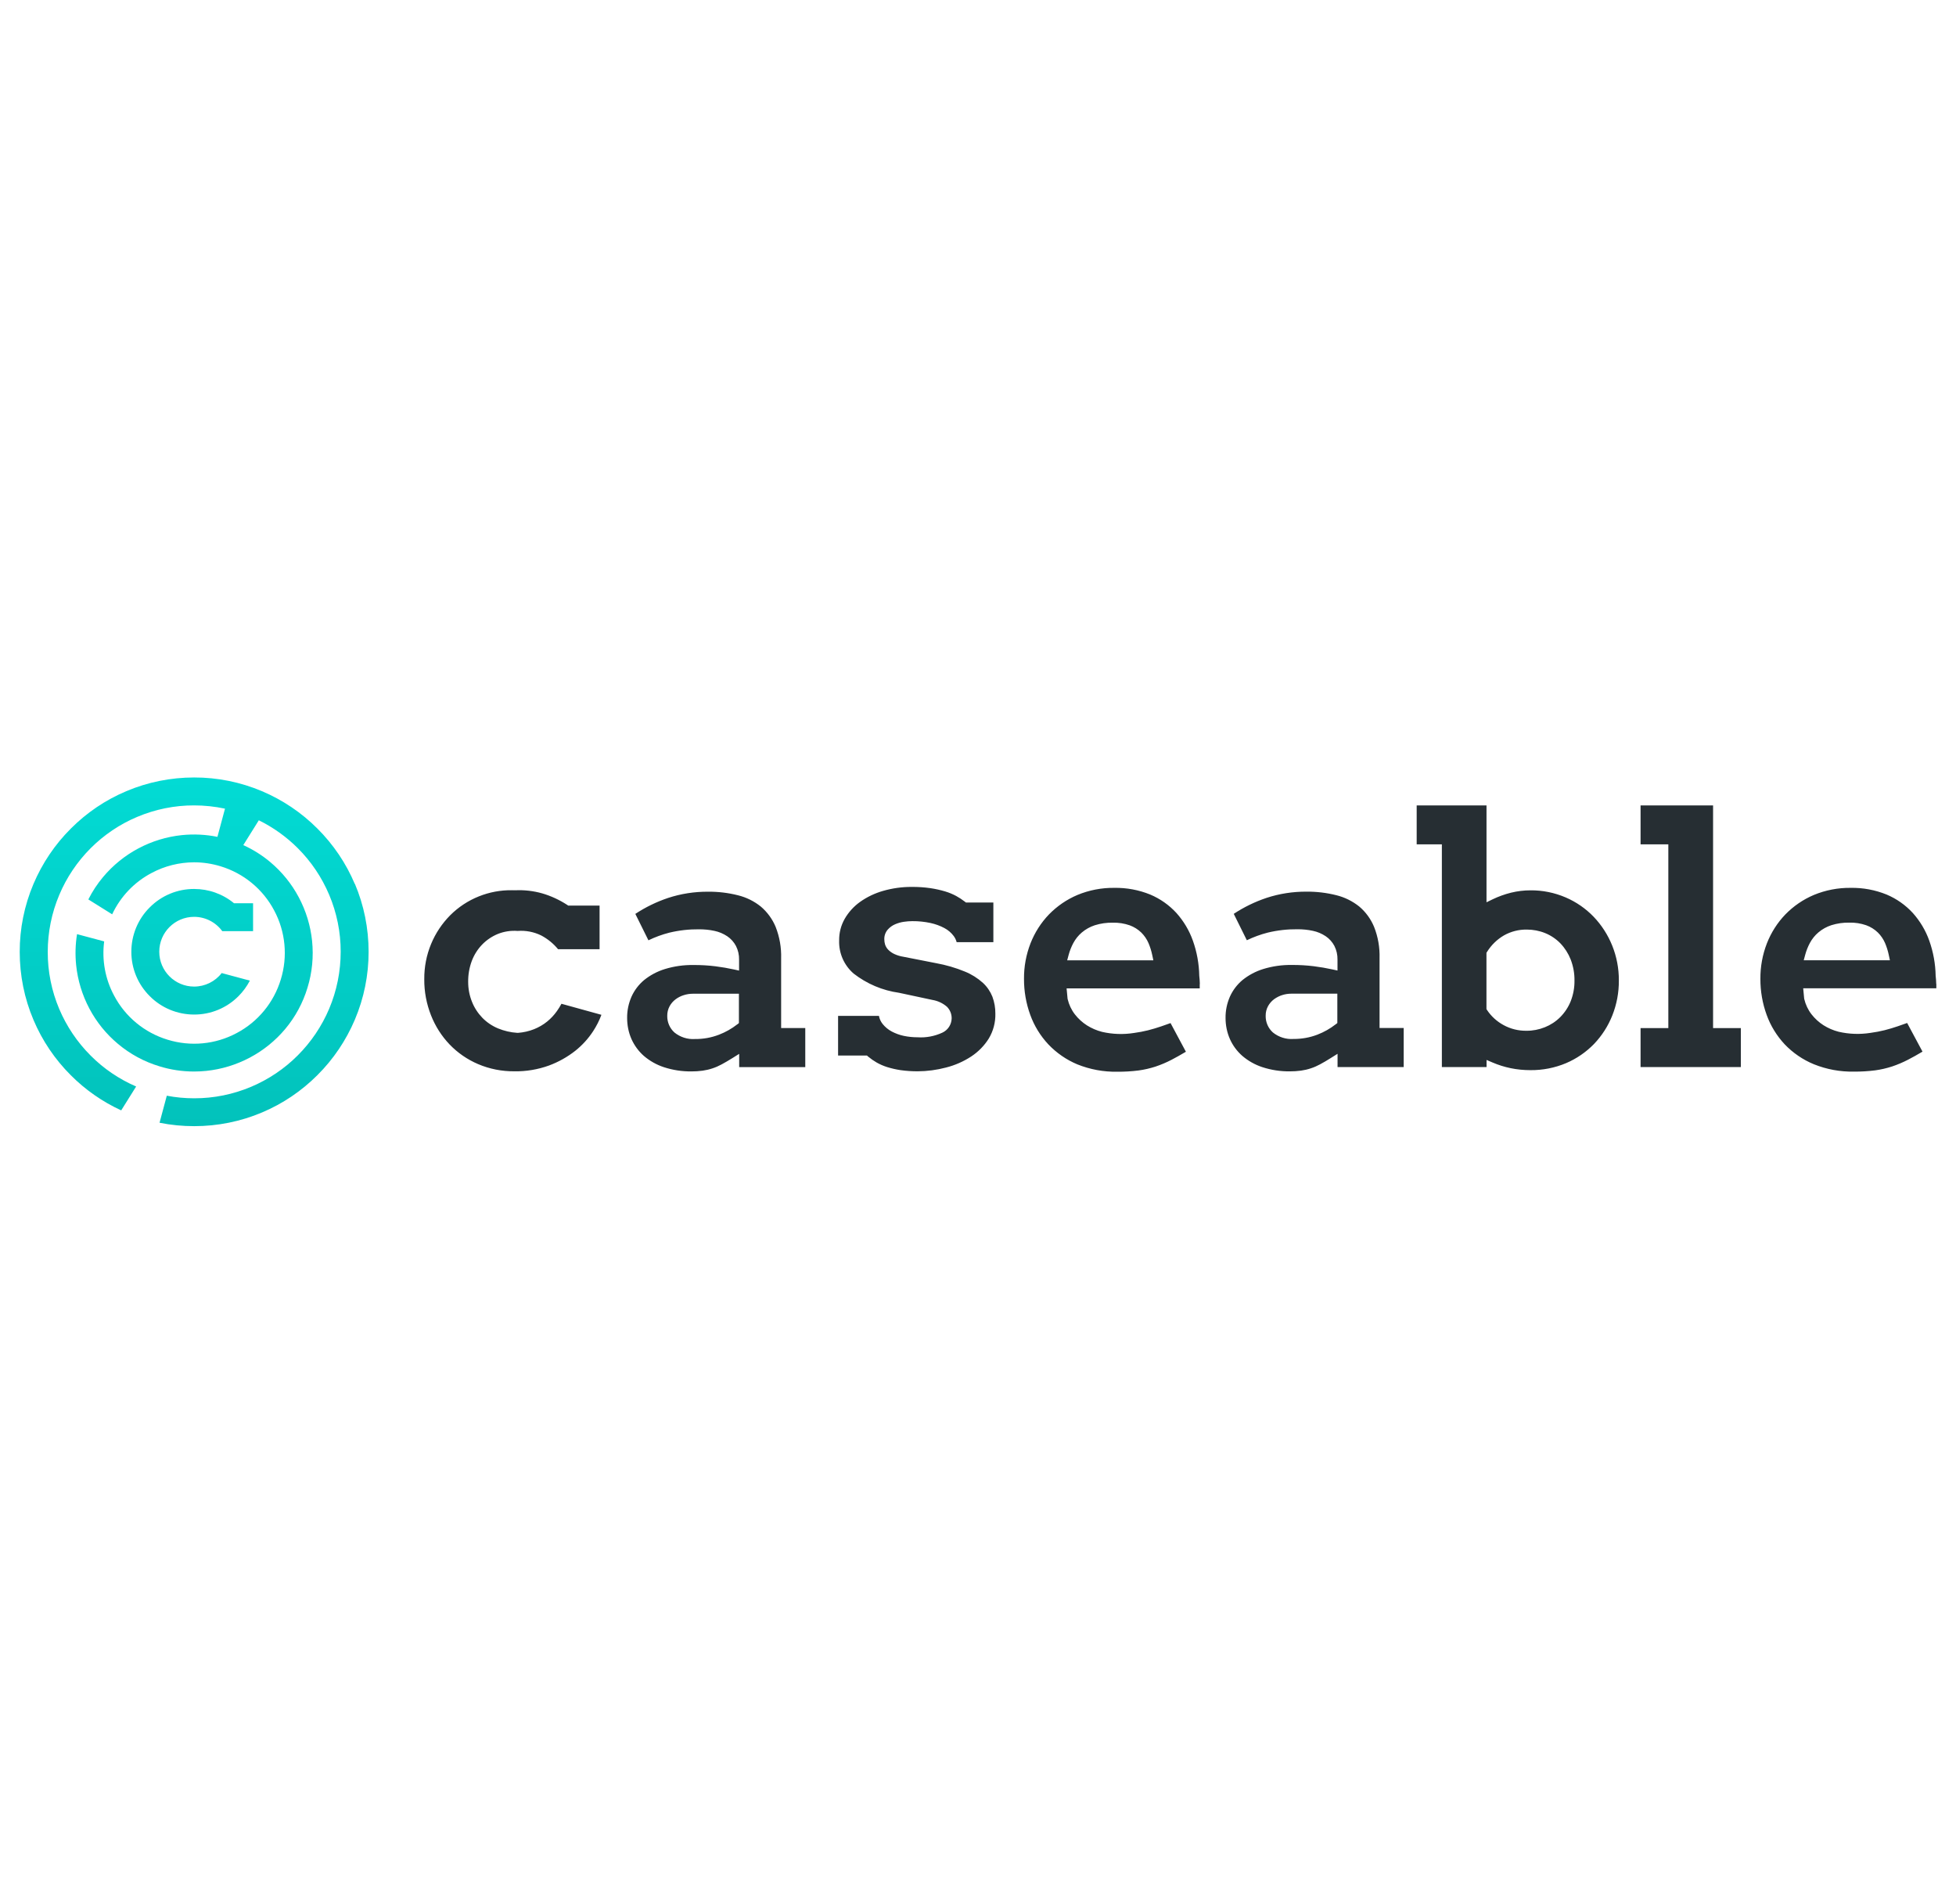 <?xml version="1.0" encoding="UTF-8"?><svg id="Laag_1" xmlns="http://www.w3.org/2000/svg" xmlns:xlink="http://www.w3.org/1999/xlink" viewBox="0 0 372 362"><defs><linearGradient id="linear-gradient" x1="58.31" y1="265.41" x2="58.31" y2="263.34" gradientTransform="translate(-1829 8640.92) scale(32 -32)" gradientUnits="userSpaceOnUse"><stop offset="0" stop-color="#02dbd4"/><stop offset="1" stop-color="#02c2bb"/></linearGradient></defs><g id="Logo"><g id="logo_caseable"><path id="Pfad_740" d="M368.24,187.09c-.01-.52-.05-1.04-.11-1.55-.04-2.27-.45-4.53-1.21-6.67-.69-1.95-1.76-3.74-3.14-5.28-1.39-1.51-3.08-2.7-4.98-3.5-2.17-.88-4.49-1.31-6.83-1.27-2.4-.03-4.79.43-7.01,1.35-2.03.86-3.87,2.12-5.41,3.7-1.52,1.58-2.71,3.45-3.51,5.49-.84,2.16-1.26,4.45-1.24,6.77-.01,2.33.39,4.65,1.19,6.84.75,2.08,1.92,3.98,3.43,5.6,1.57,1.64,3.46,2.93,5.55,3.79,2.42.97,5,1.45,7.61,1.4,1.35.01,2.71-.07,4.05-.24,1.09-.15,2.17-.4,3.22-.74,1.04-.35,2.06-.78,3.04-1.29.84-.43,1.76-.95,2.74-1.53l-2.92-5.45c-.59.22-1.18.43-1.76.62-.81.28-1.66.53-2.51.75-.88.22-1.78.39-2.68.51-2.02.32-4.09.25-6.08-.21-1.02-.26-1.99-.68-2.88-1.24-.87-.56-1.64-1.26-2.27-2.07-.67-.86-1.14-1.86-1.39-2.92l-.02-.12-.18-1.92h25.32c0-.28.01-.56,0-.83M343.04,182.59l.28-1.04c.21-.78.51-1.54.89-2.25.41-.76.95-1.44,1.61-2,.73-.62,1.56-1.08,2.47-1.38,1.11-.35,2.26-.51,3.42-.49,1.09-.03,2.18.14,3.22.5h0c.83.3,1.59.78,2.22,1.39.58.58,1.04,1.26,1.36,2,.31.73.55,1.5.71,2.28l.21.99h-16.39ZM266.96,202.87v-7.41h-4.59v-13.27c.06-2.03-.29-4.06-1.04-5.95-.62-1.5-1.58-2.82-2.82-3.87-1.28-1.02-2.76-1.76-4.35-2.15-1.87-.47-3.79-.7-5.72-.68-2.56-.01-5.11.38-7.55,1.18-2.21.74-4.31,1.76-6.25,3.04l2.49,5.02c1.27-.61,2.6-1.1,3.97-1.45,1.86-.45,3.76-.66,5.67-.64.98,0,1.96.09,2.92.3.87.18,1.69.53,2.43,1.02.7.47,1.27,1.11,1.66,1.85.41.81.61,1.71.59,2.61v2.07l-1-.22c-1.08-.24-2.26-.44-3.51-.6-1.38-.17-2.78-.25-4.17-.24-1.84-.03-3.68.23-5.44.77-1.43.44-2.77,1.15-3.94,2.09-1.03.86-1.85,1.94-2.4,3.16-.56,1.28-.85,2.66-.83,4.06,0,1.38.27,2.74.83,4.01.54,1.22,1.35,2.31,2.35,3.19,1.12.96,2.42,1.69,3.82,2.15,1.69.55,3.45.82,5.23.8.71,0,1.42-.04,2.13-.14.63-.09,1.24-.23,1.84-.43.62-.2,1.21-.46,1.78-.77.62-.33,1.32-.74,2.06-1.21l1.26-.79v2.52h12.58ZM254.03,194.76c-1.06.83-2.23,1.49-3.48,1.97-1.45.56-3,.83-4.56.82-1.41.1-2.81-.35-3.91-1.24-.89-.8-1.39-1.95-1.37-3.15-.01-.65.14-1.28.45-1.85.29-.52.68-.97,1.15-1.32.47-.34.99-.61,1.54-.78.56-.18,1.15-.27,1.74-.27h8.75v5.58l-.31.25ZM228.19,187.09c-.01-.52-.05-1.04-.11-1.55-.04-2.27-.45-4.53-1.21-6.67-.69-1.95-1.76-3.74-3.14-5.28-1.39-1.51-3.08-2.7-4.98-3.5-2.17-.88-4.49-1.31-6.83-1.27-2.4-.03-4.79.43-7.01,1.35-2.03.86-3.87,2.12-5.41,3.7-1.52,1.58-2.71,3.45-3.51,5.49-.84,2.16-1.26,4.45-1.24,6.77-.01,2.33.39,4.65,1.19,6.84.75,2.08,1.92,3.98,3.43,5.6,1.56,1.64,3.44,2.94,5.52,3.81,2.42.97,5,1.45,7.61,1.4,1.35.01,2.71-.07,4.05-.24,1.09-.15,2.17-.4,3.22-.74,1.04-.35,2.06-.78,3.04-1.29.84-.44,1.76-.95,2.73-1.53l-2.92-5.45c-.59.22-1.18.43-1.76.62-.81.28-1.66.53-2.51.75-.88.22-1.78.39-2.68.51-2.02.32-4.09.25-6.08-.21-1.02-.26-1.99-.68-2.88-1.24-.87-.56-1.64-1.26-2.27-2.07-.67-.86-1.14-1.86-1.39-2.92l-.02-.12-.18-1.92h25.32c0-.28.01-.56,0-.83M202.96,182.6l.28-1.04c.21-.78.51-1.54.89-2.25.41-.76.95-1.44,1.61-2,.73-.62,1.56-1.08,2.47-1.38,1.11-.35,2.26-.51,3.42-.49,1.09-.03,2.18.14,3.22.5h0c.83.3,1.59.78,2.22,1.39.58.58,1.04,1.26,1.36,2,.31.73.55,1.5.71,2.28l.21.99h-16.39ZM325.8,153.14v42.34h5.28v7.41h-19.07v-7.41h5.28v-34.93h-5.28v-7.41h13.79ZM287.27,203.1c1.25.26,2.52.38,3.8.38,2.33.02,4.63-.43,6.77-1.33,2-.85,3.8-2.09,5.32-3.65,1.5-1.57,2.68-3.41,3.48-5.43.84-2.12,1.26-4.38,1.24-6.66.01-2.27-.42-4.53-1.27-6.63-.82-2.03-2.01-3.88-3.52-5.46-1.51-1.57-3.32-2.82-5.32-3.68-2.12-.91-4.4-1.37-6.7-1.35-1.24,0-2.47.15-3.67.44-1.21.3-2.38.72-3.51,1.26l-1.18.57v-18.42h-13.28v7.41h4.79v42.34h8.5v-1.35l1.15.49c1.1.47,2.24.83,3.41,1.07M282.7,191.9v-10.73l.13-.21c.8-1.28,1.9-2.35,3.21-3.11,1.32-.74,2.81-1.12,4.32-1.1,1.2,0,2.39.22,3.5.67h0c1.09.44,2.08,1.11,2.9,1.95.85.89,1.51,1.93,1.96,3.07.49,1.28.74,2.64.72,4,.02,1.35-.23,2.69-.72,3.94-.45,1.12-1.13,2.15-1.98,3.01-.84.84-1.83,1.49-2.93,1.93-1.12.45-2.31.68-3.51.67-1.52.02-3.02-.35-4.35-1.08-1.25-.68-2.32-1.64-3.11-2.82l-.13-.21ZM153.15,202.88v-7.41h-4.59v-13.27c.06-2.03-.3-4.06-1.04-5.95-.62-1.5-1.59-2.82-2.82-3.87-1.28-1.03-2.76-1.76-4.35-2.15-1.87-.47-3.79-.7-5.72-.68-2.56-.01-5.11.38-7.55,1.18-2.21.74-4.31,1.76-6.25,3.04l2.49,5.02c1.27-.61,2.6-1.1,3.97-1.45,1.86-.45,3.76-.66,5.67-.64.98,0,1.96.09,2.92.3.87.18,1.69.53,2.43,1.02.7.47,1.27,1.11,1.66,1.85.41.81.61,1.7.59,2.61v2.07l-1-.22c-1.08-.24-2.26-.44-3.51-.6-1.38-.17-2.78-.25-4.17-.24-1.84-.03-3.68.23-5.44.77-1.43.44-2.77,1.15-3.94,2.09-1.03.86-1.85,1.94-2.4,3.16-.56,1.28-.85,2.66-.83,4.06,0,1.38.27,2.74.83,4.01.55,1.22,1.35,2.31,2.35,3.19,1.12.96,2.42,1.69,3.82,2.15,1.69.55,3.45.82,5.23.8.71,0,1.42-.04,2.13-.14.63-.09,1.24-.23,1.84-.43.62-.2,1.21-.46,1.78-.77.62-.33,1.31-.74,2.07-1.21l1.26-.79v2.52h12.58ZM140.22,194.77c-1.06.83-2.23,1.49-3.48,1.97-1.45.56-3,.84-4.56.82-1.41.1-2.81-.35-3.91-1.24-.89-.8-1.39-1.95-1.37-3.15-.01-.65.14-1.28.45-1.85.28-.52.68-.97,1.15-1.32.47-.35.99-.61,1.54-.78.56-.18,1.15-.27,1.74-.27h8.75v5.58l-.31.25ZM164.84,200.7h-5.45v-7.54h7.77c.1.57.35,1.1.71,1.55.47.58,1.06,1.07,1.72,1.42.72.38,1.48.66,2.28.83.86.18,1.74.27,2.62.27,1.63.11,3.26-.2,4.73-.88,1.06-.49,1.74-1.54,1.77-2.71.01-.83-.31-1.62-.89-2.21-.78-.68-1.74-1.13-2.76-1.3l-6.36-1.36c-3.15-.44-6.12-1.7-8.63-3.65-1.83-1.58-2.84-3.89-2.76-6.3-.02-1.44.34-2.85,1.05-4.1.73-1.27,1.72-2.36,2.9-3.21,1.33-.95,2.82-1.66,4.39-2.11,1.77-.51,3.61-.77,5.46-.76,1.2-.01,2.39.07,3.58.24.94.14,1.87.35,2.79.62.73.22,1.43.51,2.1.87.57.31,1.11.67,1.63,1.07l.22.17h5.21v7.54h-6.98c-.11-.42-.3-.82-.56-1.17-.47-.63-1.08-1.15-1.78-1.52-.83-.44-1.72-.76-2.64-.96-1.13-.24-2.28-.36-3.44-.35-.54,0-1.07.04-1.6.12-.58.08-1.14.24-1.68.47-.54.23-1.02.58-1.41,1.02-.44.51-.67,1.17-.65,1.84,0,.34.05.68.15,1.01.13.39.35.74.65,1.03.33.32.71.58,1.13.77.54.25,1.12.42,1.7.51l6.22,1.22c1.88.34,3.71.87,5.48,1.6,1.26.51,2.42,1.24,3.43,2.15.79.73,1.4,1.63,1.8,2.63.38,1.03.57,2.12.56,3.21.04,1.66-.39,3.3-1.24,4.72-.85,1.37-2,2.54-3.35,3.43-1.47.96-3.08,1.67-4.78,2.1-1.77.47-3.59.71-5.42.72-1.08,0-2.16-.07-3.23-.22-.87-.13-1.74-.33-2.58-.59-.69-.22-1.36-.51-1.99-.87-.57-.33-1.11-.71-1.62-1.13l-.22-.2ZM108.04,172.19h5.99v8.29h-7.9c-.88-1.07-1.96-1.95-3.18-2.6-1.4-.69-2.95-.99-4.5-.87-1.3-.1-2.6.1-3.81.59-1.12.47-2.14,1.16-2.98,2.04-.85.89-1.51,1.95-1.94,3.1-.47,1.27-.7,2.62-.68,3.98,0,1.28.24,2.56.72,3.75.45,1.14,1.12,2.17,1.97,3.05.85.87,1.86,1.55,2.98,2.02,1.17.48,2.41.77,3.68.85h.13c1.05-.08,2.08-.31,3.06-.7.89-.36,1.73-.84,2.48-1.45.7-.57,1.33-1.24,1.85-1.98.32-.45.61-.91.87-1.4l7.6,2.1c-.41,1.1-.94,2.14-1.58,3.12-.92,1.41-2.07,2.67-3.39,3.72-1.51,1.19-3.2,2.13-5,2.8-2.11.76-4.35,1.14-6.59,1.1-2.37.02-4.72-.44-6.9-1.37-2.04-.87-3.88-2.14-5.41-3.73-1.53-1.6-2.73-3.49-3.54-5.55-.86-2.18-1.3-4.51-1.28-6.86-.02-2.31.42-4.6,1.31-6.73.84-2.02,2.07-3.86,3.61-5.42,1.56-1.56,3.41-2.78,5.46-3.6,2-.8,4.13-1.2,6.28-1.17.22,0,.44,0,.66.01,1.73-.08,3.45.12,5.11.59,1.68.49,3.27,1.23,4.74,2.18l.2.14Z" style="fill:#262e33;"/><path id="Pfad_741" d="M48.13,177.05h-5.86c-1.25-1.71-3.24-2.72-5.35-2.72-3.66,0-6.63,2.97-6.63,6.63h0c0,3.66,2.97,6.63,6.63,6.63h0c2.05,0,3.99-.95,5.24-2.57l5.36,1.44c-.57,1.09-1.29,2.08-2.16,2.95-2.23,2.25-5.27,3.51-8.44,3.5-3.17,0-6.21-1.25-8.44-3.5-2.25-2.23-3.51-5.27-3.5-8.44,0-3.17,1.25-6.21,3.5-8.44,2.23-2.25,5.27-3.51,8.44-3.5,2.77,0,5.45.95,7.59,2.72h3.62v5.31ZM67.48,168.09c-1.66-3.94-4.08-7.52-7.11-10.54-3.02-3.03-6.6-5.44-10.54-7.11-4.08-1.73-8.48-2.62-12.91-2.61-4.44,0-8.83.88-12.91,2.61-3.94,1.66-7.52,4.08-10.54,7.11-3.03,3.02-5.44,6.6-7.11,10.54-1.73,4.08-2.62,8.48-2.61,12.91,0,4.44.88,8.83,2.61,12.91,1.66,3.94,4.08,7.52,7.11,10.54,2.77,2.78,6.01,5.04,9.58,6.68l2.84-4.54c-3.24-1.4-6.18-3.39-8.66-5.89-2.54-2.54-4.57-5.55-5.97-8.86-1.45-3.43-2.19-7.12-2.18-10.84,0-3.72.74-7.41,2.19-10.84,1.39-3.31,3.42-6.32,5.96-8.87,2.54-2.54,5.54-4.57,8.85-5.96,3.43-1.45,7.12-2.2,10.84-2.19,1.97,0,3.94.21,5.87.62l-1.44,5.36c-2.22-.45-4.5-.56-6.76-.33-2.89.3-5.7,1.16-8.26,2.52-2.57,1.36-4.85,3.21-6.72,5.44-1.1,1.31-2.04,2.74-2.81,4.27l4.53,2.83c1.58-3.37,4.21-6.13,7.5-7.86,2.48-1.33,5.26-2.02,8.07-2.03,1.72,0,3.42.26,5.06.76,4.38,1.33,8.05,4.35,10.18,8.39,2.16,4.03,2.61,8.76,1.26,13.14-1.33,4.38-4.35,8.05-8.39,10.18-4.03,2.16-8.76,2.61-13.14,1.26-4.38-1.33-8.05-4.35-10.18-8.4-1.69-3.15-2.34-6.75-1.88-10.29l-5.16-1.38c-.32,1.95-.37,3.93-.17,5.9.3,2.89,1.16,5.7,2.52,8.26,1.36,2.57,3.21,4.85,5.44,6.71,2.31,1.94,4.99,3.39,7.88,4.26,2.13.66,4.35.99,6.59.99.78,0,1.55-.04,2.32-.12,2.89-.3,5.7-1.16,8.27-2.52,2.57-1.36,4.85-3.2,6.72-5.42,1.94-2.31,3.39-4.99,4.26-7.88.89-2.88,1.18-5.91.87-8.91-.3-2.89-1.16-5.7-2.52-8.26-1.36-2.57-3.21-4.85-5.44-6.72-1.55-1.3-3.27-2.38-5.12-3.22l2.95-4.72c2.74,1.35,5.25,3.14,7.41,5.3,2.55,2.54,4.57,5.55,5.97,8.86,1.45,3.43,2.2,7.12,2.19,10.84,0,3.72-.74,7.41-2.19,10.84-1.4,3.31-3.43,6.32-5.97,8.86-2.54,2.55-5.55,4.57-8.86,5.97-3.43,1.45-7.12,2.2-10.84,2.19-1.75,0-3.49-.16-5.21-.49l-1.38,5.14c2.17.44,4.38.65,6.59.65,4.44,0,8.83-.88,12.91-2.61,3.94-1.66,7.52-4.08,10.54-7.11,3.03-3.02,5.44-6.6,7.11-10.54,1.73-4.08,2.62-8.48,2.61-12.91,0-4.44-.88-8.83-2.61-12.91" style="fill:url(#linear-gradient);"/></g></g></svg>